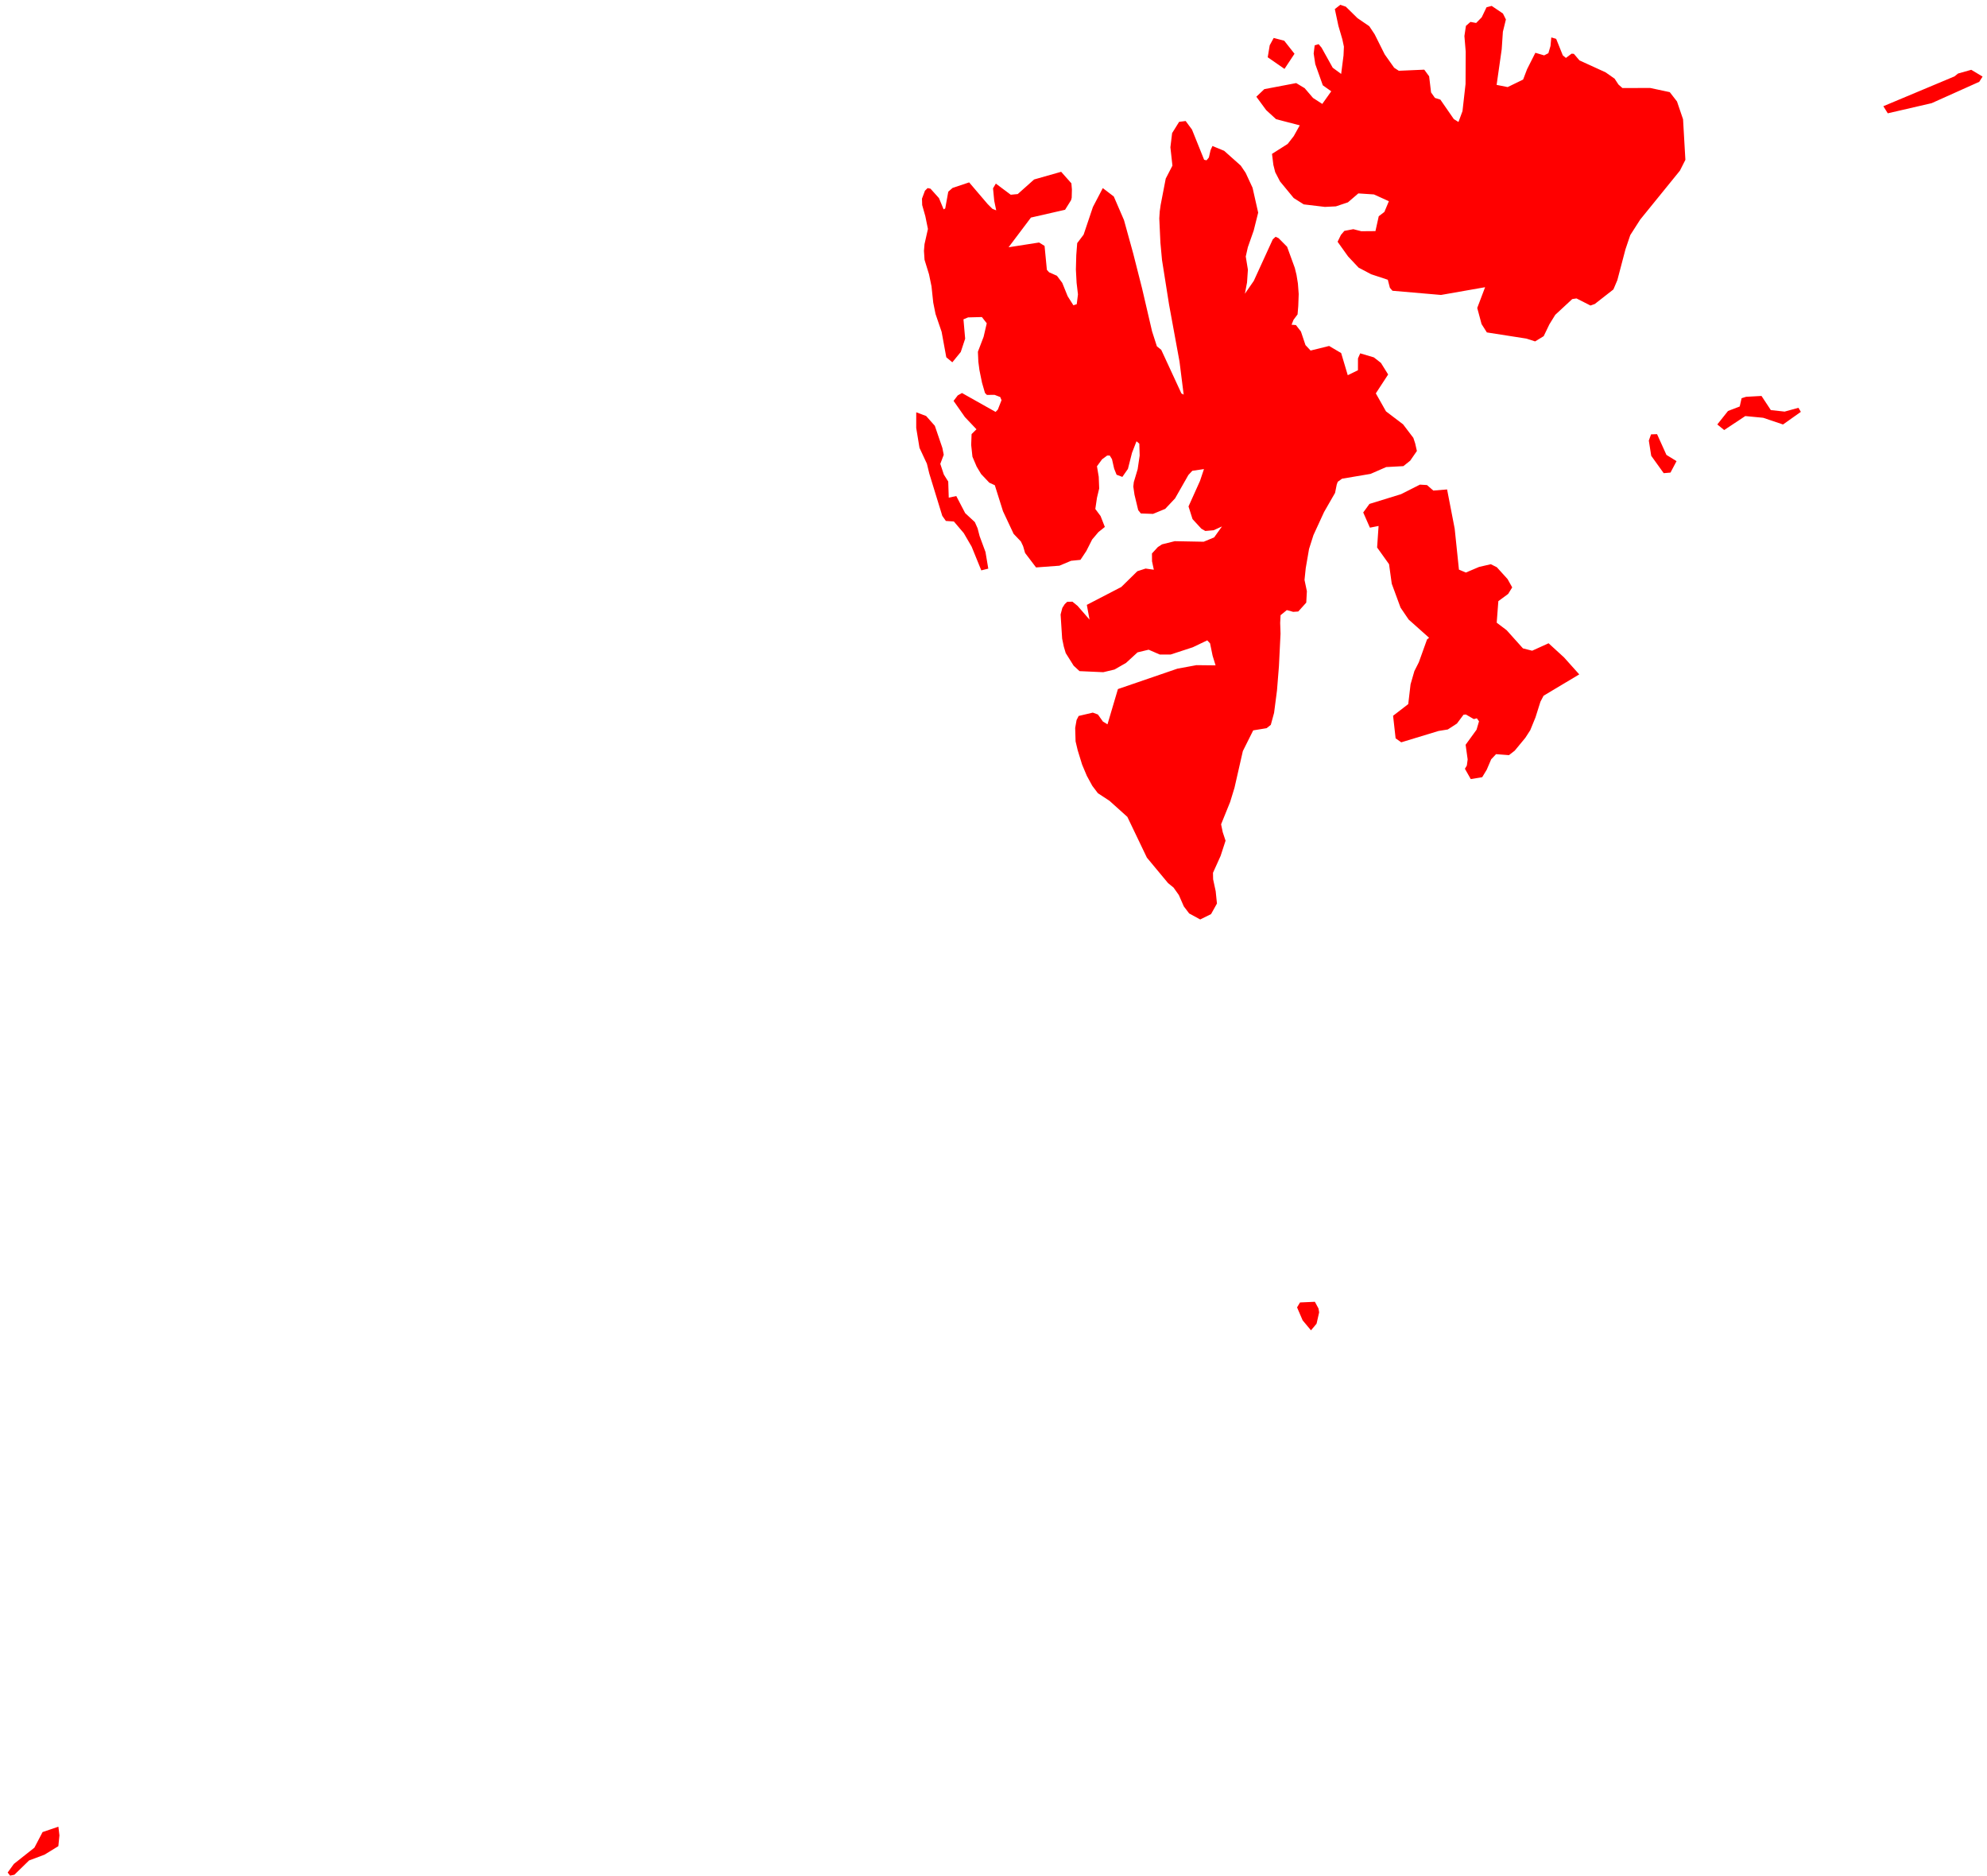<svg width="179" height="169" viewBox="0 0 179 169" fill="none" xmlns="http://www.w3.org/2000/svg">
<path d="M1.296 168.863L0.912 168.945L0.691 168.663L1.25 167.888L3.099 166.424L3.836 165.019L5.26 164.534L5.354 165.317L5.257 166.288L4.007 167.056L2.619 167.575L1.296 168.863ZM118.604 119.227L118.101 119.827L117.347 118.923L116.847 117.759L117.113 117.315L118.452 117.256L118.78 117.863L118.835 118.208L118.604 119.227ZM128.55 43.69L129.123 44.187L130.362 44.085L131.046 47.617L131.43 51.307L132.053 51.571L133.241 51.066L134.301 50.82L134.844 51.093L135.811 52.16L136.228 52.908L135.865 53.494L134.979 54.148L134.832 56.088L135.724 56.761L137.195 58.4L138.025 58.612L139.504 57.941L140.893 59.211L142.268 60.744L139.053 62.666L138.771 63.204L138.326 64.616L137.853 65.772L137.415 66.451L136.453 67.616L135.936 68.018L134.773 67.929L134.336 68.39L133.933 69.329L133.526 70.003L132.494 70.175L131.967 69.243L132.141 68.955L132.215 68.403L132.031 67.083L133.016 65.726L133.238 64.971L133.043 64.698L132.771 64.772L132.055 64.356L131.842 64.377L131.249 65.172L130.425 65.706L129.59 65.841L126.233 66.862L125.725 66.504L125.497 64.471L126.862 63.42L127.071 61.638L127.415 60.446L127.817 59.652L128.556 57.594L128.741 57.446L126.899 55.804L126.17 54.732L125.377 52.577L125.133 50.819L124.058 49.313L124.19 47.375L123.409 47.528L122.807 46.16L123.368 45.389L126.216 44.511L127.915 43.652L128.55 43.69ZM150.486 42.567L149.875 42.619L148.751 41.054L148.535 39.686L148.735 39.125L149.277 39.105L150.121 40.974L151.032 41.536L150.486 42.567ZM85.422 43.374L85.469 44.824L86.147 44.68L86.947 46.217L87.82 47.028L88.066 47.583L88.251 48.295L88.779 49.722L89.03 51.218L88.4 51.375L87.532 49.242L86.823 48.021L85.931 46.973L85.21 46.922L84.885 46.463L83.716 42.656L83.501 41.77L82.833 40.339L82.538 38.547L82.539 37.136L83.432 37.47L84.216 38.355L84.895 40.349L85.017 40.965L84.707 41.781L85.026 42.744L85.422 43.374ZM159.526 36.937L160.768 37.074L162.015 36.731L162.23 37.097L160.624 38.234L158.834 37.63L157.225 37.476L155.324 38.735L154.704 38.232L155.67 37.017L156.723 36.614L156.892 35.869L157.294 35.741L158.686 35.664L159.526 36.937ZM108.475 14.391L108.691 14.439L108.902 14.187L109.055 13.519L109.224 13.15L110.277 13.583L111.772 14.915L112.215 15.569L112.838 16.912L113.344 19.154L112.942 20.76L112.412 22.272L112.225 23.103L112.418 24.291L112.34 25.442L112.147 26.457L112.948 25.3L114.66 21.558L114.915 21.326L115.182 21.453L115.949 22.226L116.645 24.137L116.798 24.766L116.923 25.536L116.994 26.485L116.955 27.568L116.892 28.32L116.528 28.806L116.352 29.248L116.745 29.28L117.194 29.859L117.605 31.084L118.065 31.575L119.734 31.162L120.819 31.801L121.414 33.796L122.331 33.347L122.334 32.283L122.535 31.826L123.765 32.19L124.402 32.687L125.052 33.731L123.942 35.431L124.857 37.051L126.394 38.219L127.322 39.438L127.489 39.947L127.641 40.622L127.037 41.495L126.423 41.986L124.875 42.07L123.469 42.684L120.894 43.119L120.512 43.397L120.421 43.644L120.27 44.395L119.28 46.117L118.322 48.2L117.926 49.447L117.627 51.181L117.518 52.236L117.731 53.253L117.675 54.279L116.954 55.08L116.497 55.111L115.924 54.953L115.36 55.413L115.325 56.103L115.357 57.072L115.214 60.005L115.038 62.193L114.776 64.209L114.481 65.29L114.104 65.589L112.895 65.787L111.963 67.651L111.211 70.951L110.819 72.234L110.003 74.247L110.151 74.958L110.405 75.725L109.96 77.091L109.272 78.616L109.285 79.204L109.516 80.275L109.629 81.385L109.098 82.336L108.122 82.818L107.128 82.278L106.644 81.64L106.196 80.616L105.72 79.946L105.224 79.542L103.318 77.249L101.558 73.577L99.951 72.133L98.904 71.446L98.399 70.779L97.907 69.88L97.481 68.865L97.085 67.579L96.894 66.776L96.858 65.567L96.984 64.855L97.172 64.488L98.448 64.187L98.907 64.358L99.358 64.993L99.769 65.242L100.709 62.066L106.061 60.23L107.781 59.912L109.506 59.931L109.237 59.059L109.009 57.949L108.755 57.679L107.451 58.302L105.454 58.956H104.481L103.476 58.52L102.475 58.76L101.442 59.708L100.401 60.306L99.389 60.547L97.249 60.45L96.72 59.961L96.006 58.824L95.833 58.24L95.684 57.522L95.545 55.351L95.699 54.758L95.917 54.416L96.141 54.206L96.612 54.195L97.073 54.572L98.153 55.812L97.907 54.482L101.015 52.869L102.459 51.451L103.2 51.212L103.944 51.316L103.781 50.558L103.775 49.853L104.303 49.277L104.683 49.03L105.827 48.746L108.436 48.795L109.377 48.405L110.082 47.417L109.331 47.761L108.579 47.826L108.227 47.622L107.43 46.757L107.068 45.616L108.101 43.322L108.46 42.251L107.41 42.406L107.059 42.781L105.856 44.892L104.968 45.836L103.871 46.288L102.775 46.249L102.536 45.951L102.201 44.56L102.095 43.825L102.14 43.422L102.487 42.262L102.668 41.029L102.637 39.962L102.382 39.747L101.976 40.791L101.61 42.236L101.107 42.957L100.588 42.76L100.367 42.207L100.174 41.358L99.971 41.03H99.745L99.281 41.37L98.821 41.998L98.98 42.947L99.021 43.999L98.822 44.831L98.672 45.844L99.146 46.481L99.531 47.464L98.953 47.926L98.386 48.596L97.865 49.627L97.333 50.427L96.488 50.512L95.436 50.954L93.334 51.11L92.346 49.809L92.165 49.188L91.968 48.772L91.312 48.085L90.355 46.046L89.618 43.705L89.121 43.477L88.385 42.699L87.984 42.032L87.603 41.137L87.489 40.073L87.526 39.1L87.966 38.667L86.925 37.568L85.903 36.108L86.279 35.615L86.659 35.399L89.689 37.103L89.891 36.891L90.223 36.045L90.104 35.761L89.597 35.565L88.906 35.571L88.733 35.396L88.466 34.474L88.233 33.336L88.134 32.575L88.095 31.681L88.61 30.334L88.892 29.12L88.453 28.556L87.208 28.59L86.794 28.763L86.947 30.506L86.551 31.703L85.791 32.633L85.247 32.181L84.827 29.89L84.278 28.282L84.072 27.263L83.915 25.79L83.692 24.711L83.288 23.402L83.235 22.593L83.285 21.992L83.593 20.624L83.36 19.478L83.075 18.47L83.057 17.892L83.324 17.179L83.564 16.942L83.823 16.994L84.587 17.844L85.007 18.857L85.152 18.775L85.425 17.268L85.812 16.927L87.306 16.428L88.969 18.376L89.4 18.808L89.744 18.947L89.566 18.085L89.457 16.962L89.711 16.537L91.054 17.541L91.683 17.48L93.158 16.166L95.595 15.474L96.517 16.514L96.564 17.068L96.545 17.811L96.485 18.034L95.947 18.895L92.873 19.597L90.858 22.272L93.606 21.843L94.1 22.149L94.308 24.302L94.508 24.527L95.214 24.839L95.693 25.477L96.183 26.687L96.698 27.499L96.999 27.398L97.109 26.518L96.986 25.472L96.922 24.275L96.957 22.977L97.04 21.898L97.618 21.136L98.456 18.645L99.346 16.942L100.337 17.7L101.255 19.824L102.083 22.822L102.886 25.984L103.785 29.846L104.218 31.193L104.611 31.51L106.427 35.437L106.632 35.545L106.257 32.566L105.316 27.438L104.681 23.423L104.537 21.872L104.435 19.674L104.475 19.042L104.556 18.468L105.016 16.085L105.619 14.919L105.436 13.267L105.591 11.989L106.223 10.975L106.81 10.9L107.381 11.672L108.475 14.391ZM174.011 9.294L170.061 10.206L169.662 9.567L176.063 6.884L176.393 6.622L177.582 6.287L178.602 6.898L178.3 7.37L174.011 9.294ZM116.616 4.843L115.714 6.206L114.203 5.158L114.383 4.078L114.742 3.419L115.69 3.667L116.616 4.843ZM125.593 6.101L126.012 6.374L128.305 6.275L128.744 6.874L128.918 8.324L129.268 8.819L129.756 8.973L130.974 10.734L131.388 10.986L131.749 10.01L132.025 7.564L132.04 4.662L131.922 3.244L132.059 2.33L132.467 1.974L132.98 2.069L133.482 1.558L133.915 0.656L134.379 0.532L135.393 1.217L135.66 1.754L135.388 2.861L135.283 4.432L134.824 7.646L135.819 7.843L137.212 7.166L137.565 6.238L138.314 4.754L139.106 4.988L139.486 4.791L139.677 4.143L139.75 3.37L140.188 3.499L140.787 4.987L141.066 5.217L141.577 4.834L141.783 4.849L142.287 5.441L144.637 6.514L145.452 7.085L145.802 7.617L146.157 7.93L148.656 7.923L150.422 8.3L151.073 9.139L151.619 10.742L151.829 14.396L151.335 15.373L147.759 19.778L146.863 21.177L146.43 22.459L145.698 25.238L145.344 26.071L143.67 27.38L143.278 27.519L142.02 26.88L141.636 26.939L140.106 28.356L139.58 29.209L139.063 30.28L138.292 30.751L137.505 30.498L133.945 29.942L133.468 29.19L133.078 27.739L133.786 25.87L129.814 26.567L125.44 26.189L125.209 25.924L125.022 25.199L123.518 24.702L122.387 24.104L121.438 23.094L120.498 21.776L120.799 21.158L121.108 20.796L121.915 20.643L122.632 20.827L123.908 20.817L124.205 19.477L124.712 19.09L125.117 18.124L123.77 17.513L122.366 17.421L121.43 18.225L120.346 18.588L119.354 18.636L117.448 18.409L116.544 17.838L115.309 16.339L114.878 15.508L114.712 14.854L114.589 13.86L116.001 12.964L116.55 12.258L117.09 11.289L114.957 10.736L114.064 9.918L113.178 8.712L113.896 8.03L116.768 7.484L117.53 7.941L118.283 8.821L119.119 9.361L119.926 8.223L119.166 7.683L118.487 5.775L118.343 4.821L118.433 4.086L118.789 3.977L119.055 4.296L120.058 6.1L120.819 6.659L121.032 4.997L121.067 4.202L120.927 3.543L120.57 2.324L120.249 0.817L120.745 0.432L121.236 0.599L122.289 1.634L123.351 2.36L123.837 3.09L124.742 4.899L125.593 6.101Z" fill="#FF0000"/>
</svg>
